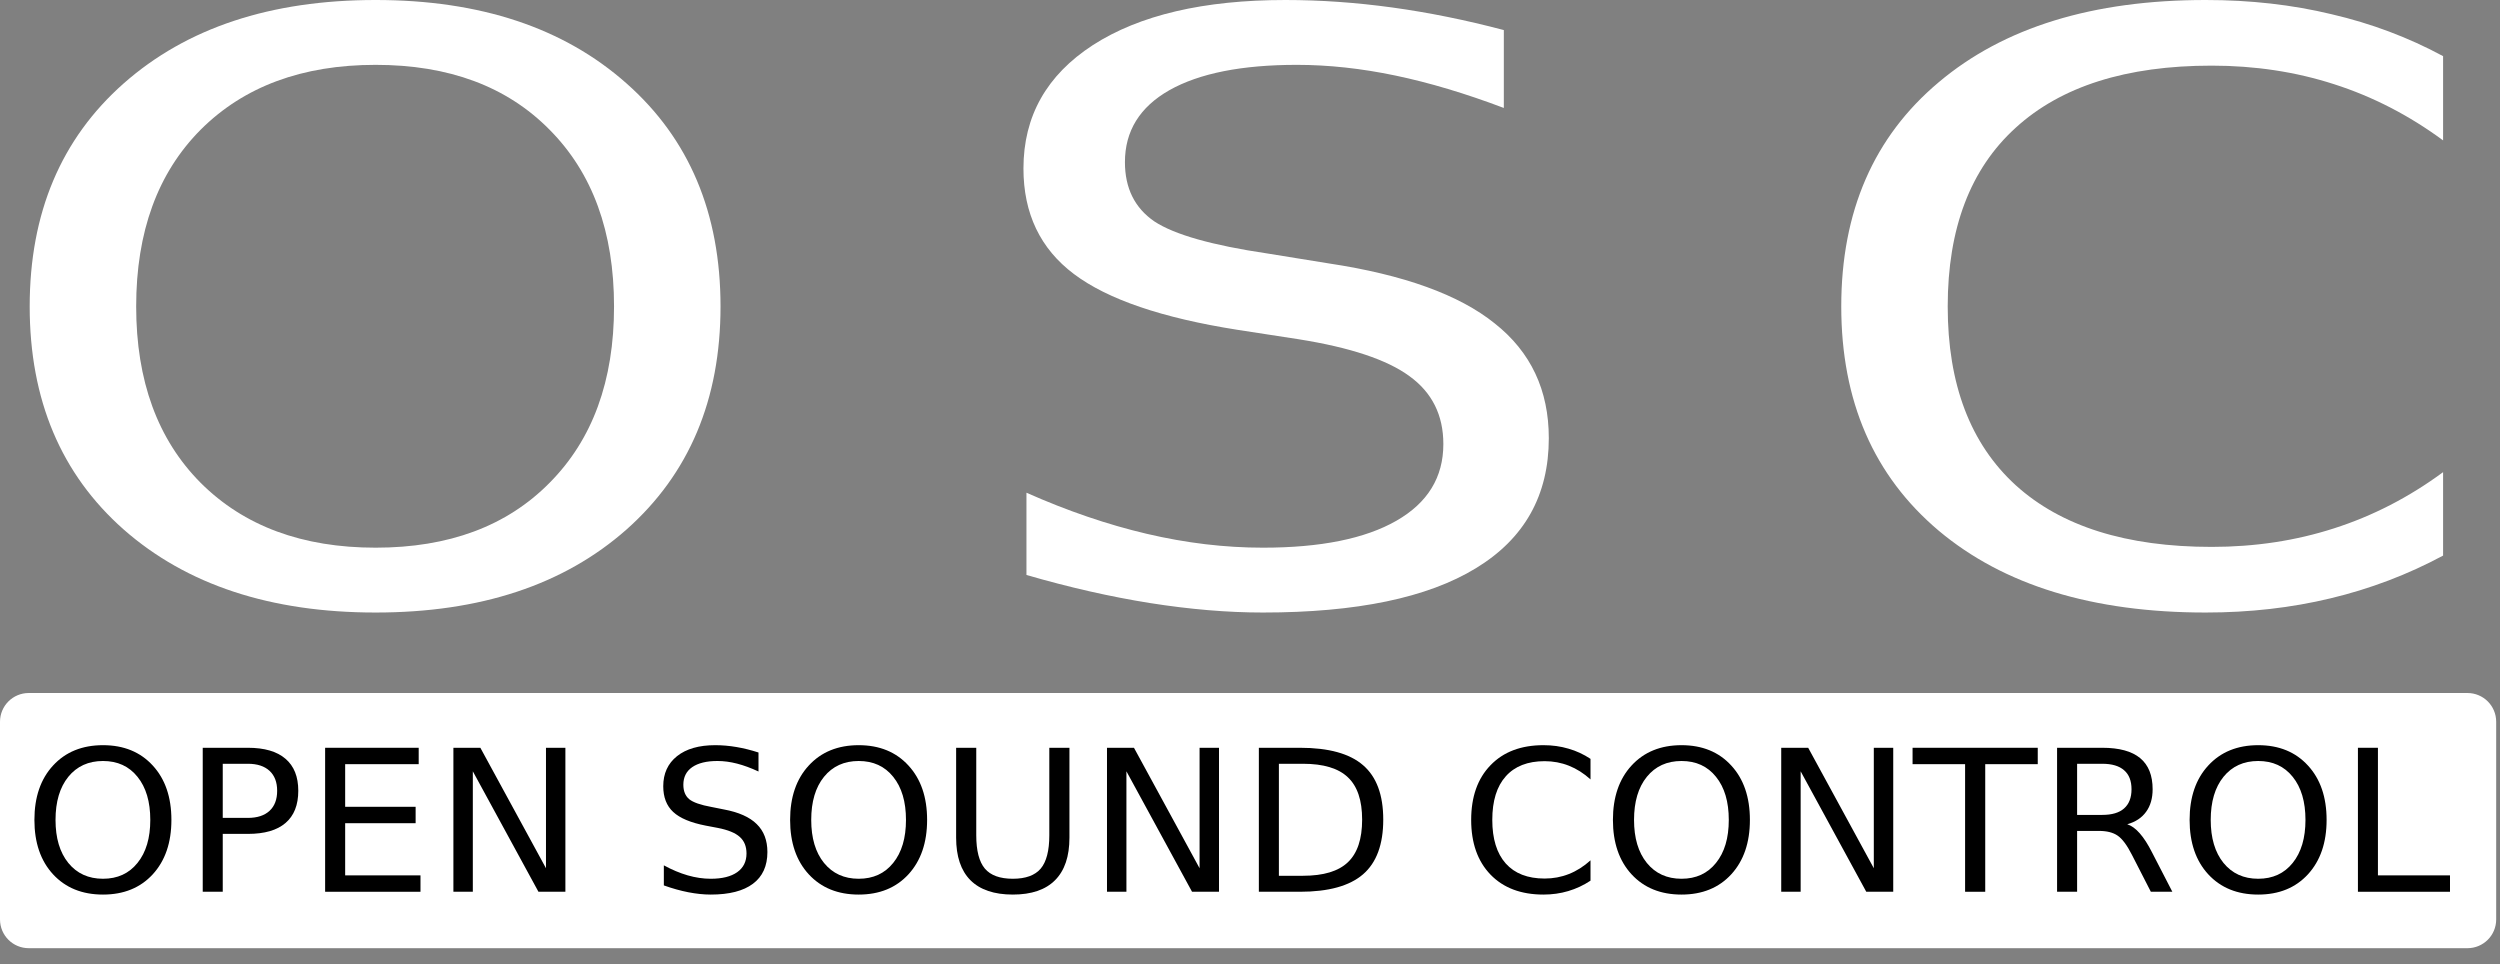 <?xml version="1.0" encoding="UTF-8" standalone="no"?>
<!DOCTYPE svg PUBLIC "-//W3C//DTD SVG 1.1//EN" "http://www.w3.org/Graphics/SVG/1.1/DTD/svg11.dtd">
<svg width="100%" height="100%" viewBox="0 0 153 59" version="1.1" xmlns="http://www.w3.org/2000/svg" xmlns:xlink="http://www.w3.org/1999/xlink" xml:space="preserve" xmlns:serif="http://www.serif.com/" style="fill-rule:evenodd;clip-rule:evenodd;stroke-linejoin:round;stroke-miterlimit:2;">
    <rect x="0" y="0" width="153" height="59" fill="#808080" stroke="none"/>
    <path d="M1.761,58.029L151.006,58.029C151.982,58.029 152.767,57.244 152.767,56.267L152.767,44.173C152.767,43.198 151.982,42.412 151.006,42.412L1.761,42.412C0.786,42.412 0,43.198 0,44.173L0,56.267C0,57.244 0.786,58.029 1.761,58.029Z" style="fill:white;fill-rule:nonzero;"/>
    <path id="path1863" d="M6.303,46.573C5.414,46.573 4.706,46.895 4.18,47.541C3.659,48.186 3.398,49.065 3.398,50.179C3.398,51.288 3.659,52.166 4.18,52.811C4.706,53.457 5.414,53.78 6.303,53.78C7.193,53.78 7.897,53.457 8.415,52.811C8.937,52.166 9.198,51.288 9.198,50.179C9.198,49.065 8.937,48.186 8.415,47.541C7.897,46.895 7.193,46.573 6.303,46.573ZM6.303,45.605C7.574,45.605 8.588,46.02 9.349,46.851C10.109,47.676 10.49,48.786 10.49,50.179C10.49,51.568 10.109,52.678 9.349,53.508C8.588,54.335 7.574,54.748 6.303,54.748C5.03,54.748 4.011,54.335 3.247,53.508C2.486,52.682 2.106,51.572 2.106,50.179C2.106,48.786 2.486,47.676 3.247,46.851C4.011,46.02 5.03,45.605 6.303,45.605Z" style="fill-rule:nonzero;"/>
    <path id="path1865" d="M13.632,46.743L13.632,50.055L15.172,50.055C15.743,50.055 16.184,49.911 16.495,49.624C16.806,49.337 16.962,48.928 16.962,48.396C16.962,47.869 16.806,47.461 16.495,47.174C16.184,46.887 15.743,46.743 15.172,46.743L13.632,46.743ZM12.407,45.764L15.172,45.764C16.188,45.764 16.954,45.989 17.472,46.437C17.994,46.882 18.255,47.534 18.255,48.396C18.255,49.266 17.994,49.923 17.472,50.368C16.954,50.813 16.188,51.034 15.172,51.034L13.632,51.034L13.632,54.576L12.407,54.576L12.407,45.764Z" style="fill-rule:nonzero;"/>
    <path id="path1867" d="M19.898,45.764L25.624,45.764L25.624,46.767L21.124,46.767L21.124,49.376L25.436,49.376L25.436,50.38L21.124,50.38L21.124,53.573L25.734,53.573L25.734,54.576L19.898,54.576L19.898,45.764Z" style="fill-rule:nonzero;"/>
    <path id="path1869" d="M27.748,45.764L29.398,45.764L33.414,53.136L33.414,45.764L34.602,45.764L34.602,54.576L32.953,54.576L28.937,47.204L28.937,54.576L27.748,54.576L27.748,45.764Z" style="fill-rule:nonzero;"/>
    <path id="path1871" d="M46.42,46.053L46.42,47.216C45.955,46.999 45.516,46.838 45.103,46.732C44.691,46.626 44.293,46.573 43.908,46.573C43.242,46.573 42.726,46.699 42.361,46.951C42.001,47.202 41.821,47.56 41.821,48.025C41.821,48.414 41.941,48.709 42.179,48.91C42.422,49.107 42.879,49.266 43.55,49.388L44.29,49.536C45.204,49.705 45.878,50.004 46.31,50.433C46.747,50.858 46.965,51.429 46.965,52.145C46.965,52.998 46.67,53.646 46.08,54.086C45.493,54.527 44.633,54.748 43.496,54.748C43.067,54.748 42.61,54.7 42.125,54.606C41.644,54.512 41.145,54.372 40.627,54.187L40.627,52.959C41.124,53.23 41.611,53.435 42.089,53.573C42.566,53.71 43.035,53.78 43.496,53.78C44.196,53.78 44.735,53.646 45.116,53.378C45.495,53.111 45.686,52.729 45.686,52.233C45.686,51.8 45.548,51.462 45.273,51.218C45.003,50.974 44.556,50.791 43.933,50.669L43.186,50.527C42.273,50.35 41.611,50.073 41.203,49.695C40.794,49.317 40.591,48.791 40.591,48.119C40.591,47.34 40.871,46.726 41.434,46.277C41.999,45.828 42.778,45.605 43.769,45.605C44.194,45.605 44.626,45.642 45.067,45.717C45.508,45.791 45.959,45.904 46.42,46.053Z" style="fill-rule:nonzero;"/>
    <path id="path1873" d="M52.552,46.573C51.663,46.573 50.955,46.895 50.429,47.541C49.907,48.186 49.647,49.065 49.647,50.179C49.647,51.288 49.907,52.166 50.429,52.811C50.955,53.457 51.663,53.78 52.552,53.78C53.442,53.78 54.146,53.457 54.664,52.811C55.186,52.166 55.446,51.288 55.446,50.179C55.446,49.065 55.186,48.186 54.664,47.541C54.146,46.895 53.442,46.573 52.552,46.573ZM52.552,45.605C53.823,45.605 54.837,46.02 55.598,46.851C56.358,47.676 56.739,48.786 56.739,50.179C56.739,51.568 56.358,52.678 55.598,53.508C54.837,54.335 53.823,54.748 52.552,54.748C51.279,54.748 50.26,54.335 49.496,53.508C48.735,52.682 48.355,51.572 48.355,50.179C48.355,48.786 48.735,47.676 49.496,46.851C50.26,46.02 51.279,45.605 52.552,45.605Z" style="fill-rule:nonzero;"/>
    <path id="path1875" d="M58.515,45.764L59.747,45.764L59.747,51.118C59.747,52.062 59.923,52.742 60.275,53.16C60.627,53.573 61.197,53.78 61.986,53.78C62.77,53.78 63.338,53.573 63.691,53.16C64.042,52.742 64.218,52.062 64.218,51.118L64.218,45.764L65.45,45.764L65.45,51.265C65.45,52.414 65.156,53.281 64.57,53.868C63.988,54.454 63.126,54.748 61.986,54.748C60.841,54.748 59.976,54.454 59.39,53.868C58.807,53.281 58.515,52.414 58.515,51.265L58.515,45.764Z" style="fill-rule:nonzero;"/>
    <path id="path1877" d="M67.748,45.764L69.399,45.764L73.414,53.136L73.414,45.764L74.603,45.764L74.603,54.576L72.953,54.576L68.937,47.204L68.937,54.576L67.748,54.576L67.748,45.764Z" style="fill-rule:nonzero;"/>
    <path id="path1879" d="M78.268,46.743L78.268,53.597L79.747,53.597C80.997,53.597 81.912,53.321 82.49,52.77C83.072,52.219 83.363,51.35 83.363,50.161C83.363,48.981 83.072,48.117 82.49,47.57C81.912,47.019 80.997,46.743 79.747,46.743L78.268,46.743ZM77.042,45.764L79.559,45.764C81.315,45.764 82.603,46.12 83.423,46.833C84.245,47.541 84.655,48.65 84.655,50.161C84.655,51.68 84.243,52.795 83.418,53.508C82.593,54.22 81.307,54.576 79.559,54.576L77.042,54.576L77.042,45.764Z" style="fill-rule:nonzero;"/>
    <path id="path1881" d="M97.339,46.442L97.339,47.7C96.927,47.326 96.486,47.047 96.017,46.862C95.552,46.677 95.056,46.584 94.531,46.584C93.496,46.584 92.703,46.893 92.153,47.511C91.603,48.125 91.328,49.014 91.328,50.179C91.328,51.339 91.603,52.229 92.153,52.847C92.703,53.46 93.496,53.767 94.531,53.767C95.056,53.767 95.552,53.675 96.017,53.49C96.486,53.305 96.927,53.026 97.339,52.652L97.339,53.897C96.911,54.181 96.456,54.393 95.974,54.535C95.497,54.677 94.992,54.748 94.459,54.748C93.087,54.748 92.007,54.34 91.219,53.526C90.43,52.707 90.036,51.591 90.036,50.179C90.036,48.762 90.43,47.647 91.219,46.833C92.007,46.014 93.087,45.605 94.459,45.605C95,45.605 95.51,45.675 95.987,45.817C96.468,45.954 96.919,46.163 97.339,46.442Z" style="fill-rule:nonzero;"/>
    <path id="path1883" d="M102.909,46.573C102.019,46.573 101.311,46.895 100.786,47.541C100.264,48.186 100.003,49.065 100.003,50.179C100.003,51.288 100.264,52.166 100.786,52.811C101.311,53.457 102.019,53.78 102.909,53.78C103.799,53.78 104.502,53.457 105.019,52.811C105.541,52.166 105.802,51.288 105.802,50.179C105.802,49.065 105.541,48.186 105.019,47.541C104.502,46.895 103.799,46.573 102.909,46.573ZM102.909,45.605C104.178,45.605 105.194,46.02 105.954,46.851C106.714,47.676 107.094,48.786 107.094,50.179C107.094,51.568 106.714,52.678 105.954,53.508C105.194,54.335 104.178,54.748 102.909,54.748C101.634,54.748 100.615,54.335 99.851,53.508C99.091,52.682 98.711,51.572 98.711,50.179C98.711,48.786 99.091,47.676 99.851,46.851C100.615,46.02 101.634,45.605 102.909,45.605Z" style="fill-rule:nonzero;"/>
    <path id="path1885" d="M109.011,45.764L110.661,45.764L114.677,53.136L114.677,45.764L115.866,45.764L115.866,54.576L114.216,54.576L110.2,47.204L110.2,54.576L109.011,54.576L109.011,45.764Z" style="fill-rule:nonzero;"/>
    <path id="path1887" d="M117.049,45.764L124.71,45.764L124.71,46.767L121.496,46.767L121.496,54.576L120.264,54.576L120.264,46.767L117.049,46.767L117.049,45.764Z" style="fill-rule:nonzero;"/>
    <path id="path1889" d="M130.188,50.444C130.451,50.531 130.706,50.716 130.953,50.999C131.204,51.283 131.454,51.672 131.705,52.168L132.948,54.576L131.632,54.576L130.474,52.316C130.174,51.725 129.883,51.334 129.599,51.141C129.321,50.948 128.938,50.852 128.454,50.852L127.119,50.852L127.119,54.576L125.893,54.576L125.893,45.764L128.66,45.764C129.695,45.764 130.467,45.974 130.977,46.396C131.486,46.816 131.741,47.452 131.741,48.302C131.741,48.857 131.608,49.317 131.341,49.683C131.078,50.049 130.694,50.303 130.188,50.444ZM127.119,46.743L127.119,49.872L128.66,49.872C129.25,49.872 129.695,49.741 129.994,49.476C130.297,49.209 130.449,48.818 130.449,48.302C130.449,47.786 130.297,47.399 129.994,47.139C129.695,46.875 129.25,46.743 128.66,46.743L127.119,46.743Z" style="fill-rule:nonzero;"/>
    <path id="path1891" d="M138.202,46.573C137.312,46.573 136.604,46.895 136.078,47.541C135.557,48.186 135.296,49.065 135.296,50.179C135.296,51.288 135.557,52.166 136.078,52.811C136.604,53.457 137.312,53.78 138.202,53.78C139.091,53.78 139.795,53.457 140.313,52.811C140.834,52.166 141.095,51.288 141.095,50.179C141.095,49.065 140.834,48.186 140.313,47.541C139.795,46.895 139.091,46.573 138.202,46.573ZM138.202,45.605C139.472,45.605 140.487,46.02 141.247,46.851C142.007,47.676 142.388,48.786 142.388,50.179C142.388,51.568 142.007,52.678 141.247,53.508C140.487,54.335 139.472,54.748 138.202,54.748C136.928,54.748 135.909,54.335 135.145,53.508C134.384,52.682 134.004,51.572 134.004,50.179C134.004,48.786 134.384,47.676 135.145,46.851C135.909,46.02 136.928,45.605 138.202,45.605Z" style="fill-rule:nonzero;"/>
    <path id="path1893" d="M144.305,45.764L145.529,45.764L145.529,53.573L149.94,53.573L149.94,54.576L144.305,54.576L144.305,45.764Z" style="fill-rule:nonzero;"/>
    <path id="path863" d="M22.987,3.969C18.501,3.969 14.931,5.291 12.28,7.938C9.649,10.584 8.334,14.19 8.334,18.755C8.334,23.305 9.649,26.903 12.28,29.549C14.931,32.196 18.501,33.518 22.987,33.518C27.474,33.518 31.023,32.196 33.633,29.549C36.264,26.903 37.579,23.305 37.579,18.755C37.579,14.19 36.264,10.584 33.633,7.938C31.023,5.291 27.474,3.969 22.987,3.969ZM22.987,0C29.391,0 34.509,1.703 38.344,5.106C42.178,8.495 44.096,13.045 44.096,18.755C44.096,24.452 42.178,29 38.344,32.405C34.509,35.794 29.391,37.487 22.987,37.487C16.563,37.487 11.423,35.794 7.568,32.405C3.735,29.017 1.817,24.467 1.817,18.755C1.817,13.045 3.735,8.495 7.568,5.106C11.423,1.703 16.563,0 22.987,0Z" style="fill:white;fill-rule:nonzero;"/>
    <path id="path865" d="M92.034,1.84L92.034,6.607C89.688,5.72 87.476,5.058 85.396,4.623C83.315,4.187 81.306,3.969 79.369,3.969C76.004,3.969 73.403,4.485 71.569,5.518C69.753,6.55 68.846,8.019 68.846,9.922C68.846,11.519 69.447,12.729 70.649,13.552C71.874,14.359 74.179,15.012 77.564,15.513L81.296,16.117C85.906,16.812 89.301,18.037 91.482,19.797C93.685,21.539 94.787,23.878 94.787,26.815C94.787,30.316 93.298,32.969 90.321,34.777C87.363,36.584 83.019,37.487 77.289,37.487C75.127,37.487 72.823,37.293 70.375,36.906C67.948,36.519 65.429,35.946 62.819,35.188L62.819,30.154C65.326,31.268 67.784,32.107 70.192,32.672C72.597,33.236 74.964,33.518 77.289,33.518C80.817,33.518 83.539,32.969 85.456,31.872C87.374,30.775 88.333,29.211 88.333,27.177C88.333,25.402 87.639,24.016 86.252,23.016C84.885,22.014 82.632,21.265 79.492,20.764L75.729,20.184C71.119,19.458 67.784,18.321 65.725,16.771C63.665,15.222 62.635,13.068 62.635,10.31C62.635,7.116 64.052,4.598 66.886,2.758C69.742,0.92 73.668,0 78.664,0C80.807,0 82.988,0.153 85.212,0.459C87.435,0.766 89.708,1.226 92.034,1.84Z" style="fill:white;fill-rule:nonzero;"/>
    <path id="path867" d="M149.517,3.436L149.517,8.592C147.437,7.059 145.214,5.912 142.848,5.154C140.503,4.396 138.004,4.017 135.353,4.017C130.131,4.017 126.134,5.284 123.361,7.817C120.587,10.333 119.2,13.98 119.2,18.755C119.2,23.515 120.587,27.162 123.361,29.695C126.134,32.211 130.131,33.47 135.353,33.47C138.004,33.47 140.503,33.091 142.848,32.333C145.214,31.575 147.437,30.429 149.517,28.896L149.517,34.002C147.355,35.164 145.06,36.036 142.633,36.617C140.228,37.197 137.678,37.487 134.986,37.487C128.072,37.487 122.626,35.817 118.649,32.478C114.672,29.122 112.685,24.547 112.685,18.755C112.685,12.948 114.672,8.373 118.649,5.034C122.626,1.678 128.072,0 134.986,0C137.719,0 140.288,0.29 142.696,0.871C145.122,1.436 147.396,2.291 149.517,3.436Z" style="fill:white;fill-rule:nonzero;"/>
</svg>
